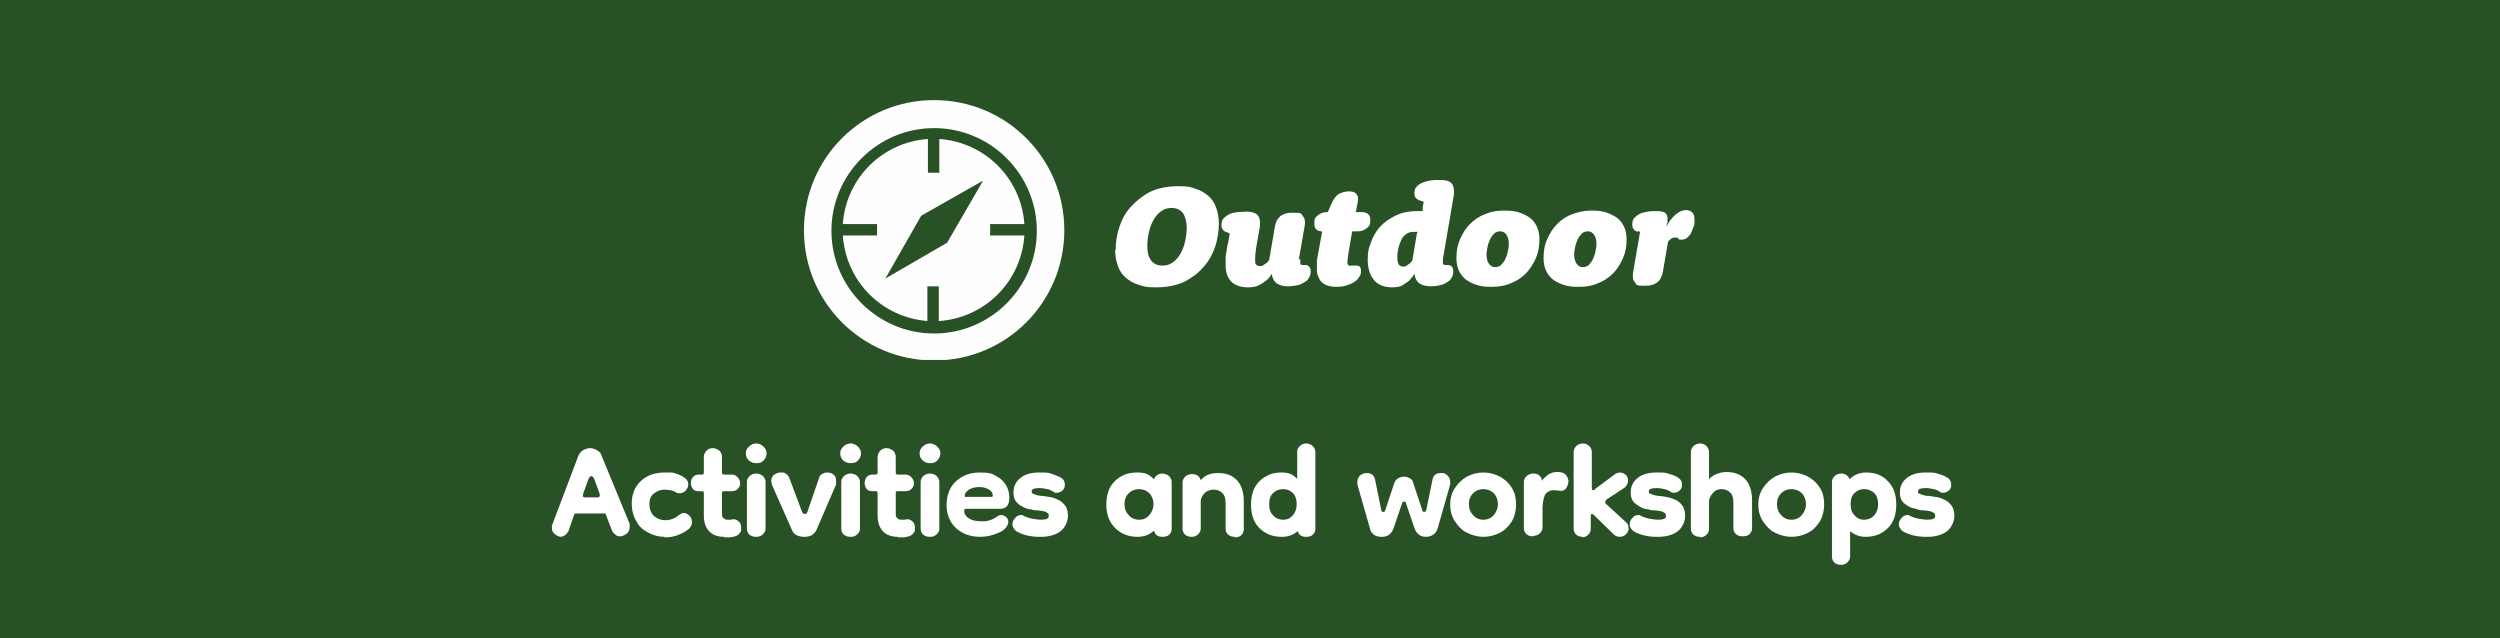 <?xml version="1.0" encoding="UTF-8"?>
<svg id="Laag_1" xmlns="http://www.w3.org/2000/svg" width="482" height="123" xmlns:xlink="http://www.w3.org/1999/xlink" version="1.1" viewBox="0 0 482 123">
  <!-- Generator: Adobe Illustrator 30.0.0, SVG Export Plug-In . SVG Version: 2.1.1 Build 123)  -->
  <defs>
    <clipPath id="clippath">
      <rect x="179.3" y="31.8" width="40" height="14" fill="none"/>
    </clipPath>
    <clipPath id="clippath-1">
      <rect x="203.3" y="31.7" width="12" height="35" fill="none"/>
    </clipPath>
    <clipPath id="clippath-2">
      <rect x="155" y="19.2" width="50.2" height="50.2" fill="none"/>
    </clipPath>
  </defs>
  <g id="Laag_11" data-name="Laag_1">
    <g id="Verblijf" display="none">
      <rect width="482" height="123" fill="#202a4d"/>
      <g>
        <g id="Verblijf_icon">
          <path id="Fill_1" d="M202.3,48.1c0,3-2.4,5.4-5.4,5.4s-5.4-2.4-5.4-5.4,2.4-5.4,5.4-5.4h0c3,0,5.4,2.4,5.4,5.4" fill="#fefefe"/>
          <path id="Fill_3" d="M207,58.4c-3.4,0-6.3,2.6-6.4,6v.4h12.9v-.4c-.1-3.4-3-6.1-6.4-6" fill="#fefefe"/>
          <path id="Fill_5" d="M203.5,57.5c-1.8-1.6-4.1-2.4-6.6-2.4-5.2,0-9.5,3.9-9.5,8.8h11.1c.4-2.9,2.3-5.3,5-6.4" fill="#fefefe"/>
          <path id="Fill_7" d="M210.9,52.4c0,2.2-1.8,4-3.9,4s-4-1.8-4-3.9,1.8-4,3.9-4h0c2.2,0,4,1.8,4,3.9" fill="#fefefe"/>
          <g id="Group_11">
            <path id="Clip_10-2" d="M179.3,31.8h40v14h-40v-14Z" fill="none"/>
            <g clip-path="url(#clippath)">
              <g id="Group_11-2">
                <path id="Fill_9" d="M180.8,45.8c-.8,0-1.5-.7-1.5-1.5s.4-1.2.9-1.4c1-.4,11.9-6.9,18.5-10.8.5-.3,1.1-.3,1.6,0l18.2,10.9c.7.4,1,1.4.5,2.1-.4.7-1.4,1-2.1.5h0l-17.4-10.4c-4.2,2.5-17,10.1-18.1,10.5h-.6" fill="#fefefe"/>
              </g>
            </g>
          </g>
        </g>
        <g id="Verblijf-2" isolation="isolate">
          <g isolation="isolate">
            <path d="M232.5,47.5l-.3-.2c-.2,0-.4-.3-.5-.5s-.2-.4-.2-.7.1-.6.3-.8.5-.3.9-.3h4c.3,0,.6,0,.8.3s.3.4.3.7,0,.6-.3.8c-.2.2-.5.5-1,.7h-.1l.6,5v2.2h0c0-.2.2-.4.2-.7s.2-.5.3-.7c.1-.3.2-.6.4-.8l2.3-4.9h-.2c-.5-.4-.8-.8-.8-1.4s.1-.6.3-.8.5-.3.9-.3h3.6c.3,0,.6,0,.8.3s.3.4.3.7,0,.6-.3.8c-.2.2-.5.5-.9.7h-.2l-4.1,8.3c-.2.4-.4.7-.6,1s-.5.5-.7.7-.6.3-.9.4h-2.3c-.3,0-.6-.2-.8-.4s-.4-.4-.5-.7-.2-.6-.3-1l-1.2-8.2s.2-.2.2-.2Z" fill="#fff"/>
            <path d="M248.9,55.3h1c.3,0,.5,0,.7-.2.2,0,.4,0,.5-.2h.4c.3,0,.5,0,.6.2s.2.4.2.6,0,.4-.1.6c0,.2-.2.3-.4.5-.1,0-.3.2-.5.4-.2,0-.5.3-.8.4-.3,0-.7.2-1.1.3h-1.4c-1.4,0-2.5-.3-3.3-1-.8-.6-1.2-1.6-1.2-2.8s.1-1.7.4-2.5.7-1.4,1.2-2,1.2-1,2-1.3,1.7-.5,2.7-.5,2.1.2,2.7.7c.6.5,1,1.2,1,2s-.1,1-.4,1.5c-.3.4-.7.8-1.2,1.1s-1.2.5-1.9.7-1.6.2-2.5.2c0,.4.2.7.4.9s.6.3,1.1.3h0ZM247.5,52.2h1.2c.3,0,.6-.2.7-.3.2,0,.3-.2.4-.4,0,0,.1-.3.1-.5s0-.3-.2-.4-.3-.2-.5-.2h-.6c-.2,0-.3.2-.5.3-.2.2-.3.3-.4.6-.1.2-.2.5-.3.8h.1Z" fill="#fff"/>
            <path d="M255,50.7c-.3,0-.4-.2-.6-.3-.1,0-.2-.3-.2-.6s0-.7.3-.9c.2-.2.4-.4.8-.5.3,0,.6-.2,1-.3h1.2c.4,0,.9,0,1.1.3.2.2.3.4.3.7v1.2h0c.1-.3.3-.5.5-.8s.4-.5.6-.7.5-.4.7-.5.5-.2.8-.2.6,0,.8.3c.2.2.3.6.3,1s0,.6-.1.9-.2.6-.4.8-.3.4-.5.6-.4.2-.6.2h-1.3c-.1,0-.2,0-.3.2-.1,0-.2.2-.3.3l-.7,4c-.2,1.2-1,1.9-2.3,1.9s-1.1-.2-1.3-.5-.3-.8-.2-1.4l.9-5.2h-.3l-.2-.3v-.2Z" fill="#fff"/>
            <path d="M264,46.8h-.3c-.3-.2-.4-.3-.6-.5-.1,0-.2-.3-.2-.6s0-.7.3-.9c.2-.2.4-.4.8-.5.3,0,.6-.2,1-.3h1.2c.6,0,1.1,0,1.4.4s.4.6.4,1,0,.2,0,.3v1c0,.2,0,.4-.1.5,0,.4-.2.8-.3,1.1-.1.3-.2.6-.4,1h0c.2-.2.4-.5.6-.7s.5-.3.8-.5c.3,0,.8-.2,1.2-.2,1,0,1.7.3,2.3.9s.9,1.5.9,2.7-.1,1.4-.4,2.2c-.2.7-.6,1.4-1.2,2.1-.5.6-1.2,1.1-2.1,1.5s-1.9.6-3.2.6-1.2,0-1.7-.2c-.5,0-1-.3-1.3-.5s-.5-.4-.7-.7c-.1-.2-.2-.6,0-1.1l1.5-8.8v.2h.1ZM266.4,55.2h.7c.4,0,.7,0,.9-.3.3-.2.5-.5.6-.8.2-.3.3-.7.4-1s.1-.7.1-1c0-.5,0-.9-.2-1.1-.2-.2-.3-.3-.6-.3h-.5c-.2,0-.3.2-.4.3s-.3.3-.4.4l-.6,3.6h0v.2Z" fill="#fff"/>
            <path d="M275.2,46.7c-.3,0-.4-.2-.6-.3-.1,0-.2-.3-.2-.6s0-.7.3-.9c.2-.2.4-.4.8-.5.3,0,.6-.2,1-.3h1.2c.4,0,1.1,0,1.3.4.3.2.4.6.4,1.1s0,.2,0,.3v.4l-1.4,8.1v.7c0,0,.2,0,.3,0h.4c.2,0,.3,0,.5.2.1,0,.2.3.2.6s0,.6-.2.8-.4.5-.7.6c-.3.2-.6.3-1,.4h-1.2c-.7,0-1.3,0-1.7-.4s-.7-.8-.7-1.5,0-.3,0-.4v-.5l1.4-8.2h-.3l.2-.2v.2Z" fill="#fff"/>
            <path d="M281.1,50.7c-.3,0-.4-.2-.6-.3-.1,0-.2-.3-.2-.6s0-.7.3-.9c.2-.2.4-.4.8-.5.3,0,.6-.2,1-.3h1.2c.7,0,1.2.2,1.5.5s.4.8.2,1.5l-.7,4.3v.7h.7c.2,0,.3,0,.5.2s.2.3.2.6,0,.6-.2.8-.4.5-.7.6c-.3.2-.6.3-1,.4h-2.3c-.3,0-.6-.2-.8-.5-.2-.2-.3-.5-.4-.8v-1.3l.7-4.3h-.3v-.2h.1ZM282.1,45.6c0-.6.2-1,.6-1.4s.9-.6,1.6-.6,1.1.2,1.5.5.5.8.5,1.3-.2,1-.6,1.4-.9.6-1.6.6-1.2-.2-1.5-.5c-.4-.4-.5-.8-.5-1.3Z" fill="#fff"/>
            <path d="M287.7,50.7c-.3,0-.4-.2-.6-.3-.1,0-.2-.3-.2-.6s0-.7.3-.9c.2-.2.4-.4.8-.5.3,0,.6-.2,1-.3s.8,0,1.2,0c.7,0,1.2.2,1.5.5s.4.8.2,1.5l-1.4,8.1c-.3,1.4-.8,2.5-1.5,3.2s-1.7,1-2.9,1-1.4-.2-1.9-.5c-.4-.3-.7-.8-.7-1.3s.1-.7.4-1c.2-.3.5-.4.9-.4s.3,0,.3,0c0,0,.2.2.2.3,0,0,.2.2.2.3h.3c0,0,.2,0,.3-.2s.1-.3.2-.5l1.4-8.2h-.3l.3-.4v.2ZM288.6,45.6c0-.6.2-1,.6-1.4s.9-.6,1.6-.6,1.1.2,1.5.5c.4.4.5.8.5,1.3s-.2,1-.6,1.4-.9.6-1.6.6-1.1-.2-1.5-.5c-.4-.4-.5-.8-.5-1.3Z" fill="#fff"/>
            <path d="M295,50.7c-.7,0-1.1-.3-1.1-1s.1-.8.4-1.1.7-.4,1.1-.4h.1v-.7c.3-1.2.8-2,1.5-2.6s1.7-.9,2.9-.9,1.6.2,2.1.5.7.8.7,1.3-.1.7-.4.9-.6.3-.9.3h-.4c-.1,0-.2-.2-.3-.3-.1,0-.2-.2-.3-.3h-.4c-.1,0-.3,0-.4.2s-.2.3-.2.5v1.2h.5c.7,0,1.1.3,1.1,1s-.1.8-.4,1.1-.7.4-1.1.4h-.5l-1.2,7.2c-.1.8-.3,1.4-.6,2-.3.6-.6,1-.9,1.3-.4.3-.8.6-1.3.8s-1,.3-1.6.3c-.9,0-1.6-.2-2.1-.6-.5-.4-.7-.9-.7-1.5s.1-.7.4-.9.6-.3.9-.3h.4c.1,0,.2.2.3.3.1,0,.2.2.3.3h.4q.2,0,.3-.2s.1-.3.2-.5l1.4-8.4h-.2,0Z" fill="#fff"/>
          </g>
        </g>
      </g>
      <g id="Groepsaccommodaties" isolation="isolate">
        <g isolation="isolate">
          <path d="M158.3,91.7c-1,0-2-.2-2.8-.7s-1.5-1.2-2-2c-.5-.9-.7-1.8-.7-2.9s.2-2.1.7-3,1.2-1.5,2-2c.9-.5,1.8-.7,2.9-.7s1.4,0,2.1.3c.6.2,1.2.5,1.8.9.2.2.3.4.3.7s0,.4-.2.6-.4.3-.6.3-.3,0-.5-.2c-.4-.3-.9-.6-1.4-.7s-.9-.2-1.4-.2c-1.1,0-2,.4-2.7,1.1s-1.1,1.7-1.1,2.9.3,2.1,1,2.9c.7.7,1.6,1.1,2.6,1.1s1.2,0,1.7-.4c.5-.2.9-.5,1.2-.9s.5-.7.5-1.1-.1-.4-.4-.4h-1.9c-.6,0-.9-.3-.9-.8s0-.4.2-.6c.2,0,.4-.2.6-.2h3.1c.4,0,.7,0,.9.3.2.2.3.5.3,1,0,.9-.2,1.7-.7,2.4-.4.7-1.1,1.3-1.8,1.8-.8.4-1.7.7-2.8.7v-.2h0Z" fill="#fefefe"/>
          <path d="M167.2,87.4v3.4c0,.3,0,.5-.3.6-.2,0-.4.2-.6.2s-.4,0-.6-.2c-.2,0-.3-.4-.3-.6v-6.3c0-.3,0-.5.3-.7.2-.2.4-.2.6-.2s.4,0,.6.2c.2.2.3.4.3.7h0c.3-.2.6-.5,1-.7s.8-.3,1.3-.3h.6c.2,0,.4.2.5.3.1.2.2.3.2.5s0,.4-.2.6-.4.3-.7.3h-.9c-.5,0-.9.2-1.3.6-.3.4-.5.9-.5,1.6h0Z" fill="#fefefe"/>
          <path d="M175.3,91.7c-.8,0-1.5-.2-2.1-.5-.6-.4-1.1-.9-1.5-1.5s-.5-1.4-.5-2.1.2-1.5.5-2.1c.4-.6.9-1.1,1.5-1.4.6-.4,1.4-.5,2.1-.5s1.5.2,2.1.5c.6.4,1.1.8,1.5,1.4s.6,1.3.6,2.1-.2,1.5-.6,2.1c-.4.6-.9,1.1-1.5,1.5s-1.3.5-2.1.5ZM175.3,90c.7,0,1.3-.2,1.7-.7s.6-1.1.6-1.8-.2-1.3-.6-1.7c-.4-.4-1-.6-1.7-.6s-1.3.2-1.7.6-.6,1-.6,1.7.2,1.4.6,1.8c.4.5,1,.7,1.7.7Z" fill="#fefefe"/>
          <path d="M185.2,91.7c-1.4,0-2.4-.4-3.2-1.2-.8-.8-1.1-1.8-1.1-3.1s.4-2.1,1.1-2.8c.8-.7,1.8-1.1,3-1.1s2.1.3,2.8,1,1.1,1.5,1.1,2.5-.1.7-.3.9c-.2.2-.5.3-.8.3h-4.7c-.1,0-.2.1-.2.3.1.5.4.9.9,1.2.4.3.9.4,1.5.4s.8,0,1.2-.2.7-.3,1-.5h.4c.2,0,.4,0,.5.3.2.2.2.4.2.6v.3s-.1.2-.2.3c-.5.3-1,.6-1.5.7s-1.1.2-1.6.2h0ZM186.7,86.7c.1,0,.2,0,.2-.2,0-.4-.2-.8-.6-1.1-.4-.3-.8-.5-1.4-.5s-.9,0-1.3.4c-.4.3-.7.6-.8,1h0v.2h3.8v.2h.1Z" fill="#fefefe"/>
          <path d="M194.7,91.7c-.5,0-1,0-1.4-.3s-.7-.4-1-.7v3.8c0,.3,0,.5-.3.6-.2,0-.4.2-.6.2s-.4,0-.6-.2c-.2,0-.3-.4-.3-.6v-10c0-.3,0-.5.3-.7.2-.2.4-.2.6-.2s.4,0,.6.2c.2,0,.3.3.3.6.3-.3.6-.5,1-.7s.8-.3,1.4-.3,1.5.2,2.1.5,1.1.8,1.4,1.4c.3.6.5,1.3.5,2.1s-.2,1.5-.5,2.1-.8,1.1-1.4,1.5c-.6.4-1.3.5-2.1.5v.2ZM194.5,90c.7,0,1.3-.2,1.7-.7s.6-1.1.6-1.8-.2-1.3-.6-1.7c-.4-.4-1-.6-1.7-.6s-1.2.2-1.6.6c-.4.4-.6,1-.6,1.7s.2,1.4.6,1.8.9.7,1.6.7Z" fill="#fefefe"/>
          <path d="M203.1,91.7c-.5,0-1.1,0-1.6-.2s-1-.3-1.4-.6c-.2-.2-.3-.4-.3-.6s0-.4.3-.6c.2-.2.4-.3.6-.3h.4c.3.2.7.4,1.1.5.4,0,.8.2,1.2.2s.7,0,.9-.2c.3,0,.4-.3.4-.6s-.1-.5-.4-.6c-.3,0-.7-.3-1.3-.3h-.9c-.4,0-.7-.2-1-.3-.3,0-.6-.4-.9-.6-.2-.3-.4-.7-.4-1.2,0-.8.3-1.4.9-1.9s1.4-.7,2.4-.7,1.1,0,1.6.2c.5,0,.9.3,1.1.5.2.2.3.4.3.6s0,.4-.2.6-.4.3-.6.3h-.4c-.3-.2-.6-.3-1-.4s-.7,0-1,0-.7,0-1,.2c-.3,0-.4.3-.4.6s0,.3.2.5c.2,0,.6.2,1.2.3.3,0,.7,0,1,.2.4,0,.8.2,1.1.3.4.2.7.4.9.7.2.3.4.8.4,1.3s-.2,1-.5,1.4-.7.6-1.3.8c-.5.2-1.1.3-1.7.3l.3-.3h0Z" fill="#fefefe"/>
          <path d="M211.6,91.7c-.8,0-1.5-.2-2.1-.5-.6-.4-1.1-.9-1.4-1.5-.3-.6-.5-1.4-.5-2.1s.2-1.5.5-2.1.8-1.1,1.4-1.4,1.3-.5,2.1-.5,1,0,1.4.3c.4.2.7.4,1,.7,0-.3.1-.4.3-.6.2,0,.4-.2.6-.2s.4,0,.6.2c.2.2.3.4.3.7v6.3c0,.3,0,.5-.3.6-.2,0-.4.2-.6.2s-.4,0-.6-.2c-.2,0-.3-.4-.3-.6h0c-.3.2-.6.4-1,.6s-.8.3-1.4.3v-.2ZM211.8,90c.7,0,1.2-.2,1.6-.7.4-.5.6-1.1.6-1.8s-.2-1.3-.6-1.7c-.4-.4-.9-.6-1.6-.6s-1.3.2-1.7.6-.6,1-.6,1.7.2,1.4.6,1.8,1,.7,1.7.7Z" fill="#fefefe"/>
          <path d="M221.4,91.7c-1.2,0-2.2-.4-3-1.2s-1.2-1.8-1.2-3,.2-1.5.5-2.1c.4-.6.9-1.1,1.5-1.4s1.3-.5,2.1-.5,2,.3,2.8.8c.3.2.4.4.4.7s0,.5-.3.7c-.2.2-.4.2-.6.2h-.4c-.7-.5-1.3-.6-1.9-.6s-1.3.3-1.6.7c-.4.4-.6,1-.6,1.7s.2,1.4.6,1.8c.4.4,1,.7,1.8.7s1.4-.3,2.1-.8c.1,0,.3-.2.6-.2s.5,0,.6.3c.1.2.2.4.2.6s-.1.5-.4.7c-.4.4-.9.7-1.5.8-.5.2-1.1.2-1.7.2h0Z" fill="#fefefe"/>
          <path d="M230.1,91.7c-1.2,0-2.2-.4-3-1.2s-1.2-1.8-1.2-3,.2-1.5.5-2.1c.4-.6.9-1.1,1.5-1.4s1.3-.5,2.1-.5,2,.3,2.8.8c.3.2.4.4.4.7s0,.5-.3.7c-.2.2-.4.2-.6.2h-.4c-.7-.5-1.3-.6-1.9-.6s-1.3.3-1.6.7c-.4.4-.6,1-.6,1.7s.2,1.4.6,1.8c.4.4,1,.7,1.8.7s1.4-.3,2.1-.8c.1,0,.3-.2.6-.2s.5,0,.6.3c.1.2.2.4.2.6s-.1.5-.4.7c-.4.4-.9.7-1.5.8-.5.2-1.1.2-1.7.2h0Z" fill="#fefefe"/>
          <path d="M238.8,91.7c-.8,0-1.5-.2-2.1-.5-.6-.4-1.1-.9-1.5-1.5s-.5-1.4-.5-2.1.2-1.5.5-2.1c.4-.6.9-1.1,1.5-1.4.6-.4,1.4-.5,2.1-.5s1.5.2,2.1.5c.6.4,1.1.8,1.5,1.4s.6,1.3.6,2.1-.2,1.5-.6,2.1c-.4.6-.9,1.1-1.5,1.5s-1.3.5-2.1.5ZM238.8,90c.7,0,1.3-.2,1.7-.7s.6-1.1.6-1.8-.2-1.3-.6-1.7c-.4-.4-1-.6-1.7-.6s-1.3.2-1.7.6-.6,1-.6,1.7.2,1.4.6,1.8c.4.5,1,.7,1.7.7Z" fill="#fefefe"/>
          <path d="M245.5,91.7c-.2,0-.4,0-.6-.2-.2,0-.3-.4-.3-.6v-6.3c0-.3,0-.5.3-.7.2-.2.4-.2.6-.2h.5c.2,0,.3.2.4.4v.3c.3-.3.6-.5,1.1-.7.4-.2.9-.3,1.3-.3,1.2,0,2,.5,2.6,1.4.2-.4.6-.7,1.1-1s1.1-.4,1.8-.4,1.7.3,2.3,1c.6.6.9,1.6.9,2.9v3.6c0,.3,0,.5-.3.6-.2,0-.4.2-.6.2s-.4,0-.6-.2c-.2,0-.3-.4-.3-.6v-3.4c0-1.5-.6-2.3-1.7-2.3s-1.1.2-1.4.5c-.3.3-.5.7-.5,1.2v4c0,.3,0,.5-.3.6-.2,0-.4.2-.6.2s-.4,0-.6-.2c-.2,0-.3-.4-.3-.6v-3.4c0-.8-.2-1.4-.5-1.8s-.7-.6-1.2-.6c-.8,0-1.3.2-1.6.7s-.4,1-.4,1.6v3.4c0,.3,0,.5-.3.6-.2,0-.4.2-.6.2h-.2,0Z" fill="#fefefe"/>
          <path d="M260.3,91.7c-.2,0-.4,0-.6-.2-.2,0-.3-.4-.3-.6v-6.3c0-.3,0-.5.3-.7.2-.2.4-.2.6-.2h.5c.2,0,.3.2.4.4v.3c.3-.3.6-.5,1.1-.7.4-.2.9-.3,1.3-.3,1.2,0,2,.5,2.6,1.4.2-.4.6-.7,1.1-1s1.1-.4,1.8-.4,1.7.3,2.3,1c.6.6.9,1.6.9,2.9v3.6c0,.3,0,.5-.3.6-.2,0-.4.2-.6.2s-.4,0-.6-.2c-.2,0-.3-.4-.3-.6v-3.4c0-1.5-.6-2.3-1.7-2.3s-1.1.2-1.4.5-.5.7-.5,1.2v4c0,.3,0,.5-.3.6-.2,0-.4.2-.6.2s-.4,0-.6-.2c-.2,0-.3-.4-.3-.6v-3.4c0-.8-.2-1.4-.5-1.8s-.7-.6-1.2-.6c-.8,0-1.3.2-1.6.7s-.4,1-.4,1.6v3.4c0,.3,0,.5-.3.6-.2,0-.4.2-.6.2h-.2,0Z" fill="#fefefe"/>
          <path d="M277.9,91.7c-.8,0-1.5-.2-2.1-.5-.6-.4-1.1-.9-1.5-1.5s-.5-1.4-.5-2.1.2-1.5.5-2.1c.4-.6.9-1.1,1.5-1.4.6-.4,1.4-.5,2.1-.5s1.5.2,2.1.5c.6.4,1.1.8,1.5,1.4s.6,1.3.6,2.1-.2,1.5-.6,2.1-.9,1.1-1.5,1.5-1.3.5-2.1.5ZM277.9,90c.7,0,1.3-.2,1.7-.7.4-.5.6-1.1.6-1.8s-.2-1.3-.6-1.7c-.4-.4-1-.6-1.7-.6s-1.3.2-1.7.6c-.4.4-.6,1-.6,1.7s.2,1.4.6,1.8,1,.7,1.7.7Z" fill="#fefefe"/>
          <path d="M287.5,91.7c-.8,0-1.5-.2-2.1-.5-.6-.4-1.1-.9-1.4-1.5s-.5-1.4-.5-2.1.2-1.5.5-2.1.8-1.1,1.4-1.4c.6-.4,1.3-.5,2.1-.5s1,0,1.4.2.7.4,1,.7v-3.8c0-.3,0-.5.3-.7.2-.2.4-.2.6-.2s.4,0,.6.2.3.4.3.7v10.3c0,.3,0,.5-.3.6-.2,0-.4.2-.6.2s-.4,0-.6-.2c-.2,0-.3-.4-.3-.6h0c-.3.2-.6.4-1,.6s-.8.3-1.4.3v-.2ZM287.6,90c.7,0,1.2-.2,1.6-.7s.6-1.1.6-1.8-.2-1.3-.6-1.7c-.4-.4-.9-.6-1.6-.6s-1.3.2-1.7.6-.6,1-.6,1.7.2,1.4.6,1.8c.4.5,1,.7,1.7.7Z" fill="#fefefe"/>
          <path d="M297.2,91.7c-.8,0-1.5-.2-2.1-.5-.6-.4-1.1-.9-1.4-1.5s-.5-1.4-.5-2.1.2-1.5.5-2.1.8-1.1,1.4-1.4c.6-.4,1.3-.5,2.1-.5s1,0,1.4.3c.4.2.7.4,1,.7,0-.3.1-.4.3-.6.2,0,.4-.2.6-.2s.4,0,.6.2.3.4.3.7v6.3c0,.3,0,.5-.3.6-.2,0-.4.2-.6.2s-.4,0-.6-.2c-.2,0-.3-.4-.3-.6h0c-.3.2-.6.4-1,.6s-.8.3-1.4.3v-.2ZM297.4,90c.7,0,1.2-.2,1.6-.7s.6-1.1.6-1.8-.2-1.3-.6-1.7c-.4-.4-.9-.6-1.6-.6s-1.3.2-1.7.6-.6,1-.6,1.7.2,1.4.6,1.8c.4.5,1,.7,1.7.7Z" fill="#fefefe"/>
          <path d="M306.5,91.7c-.7,0-1.3-.2-1.7-.6s-.7-1.1-.7-1.9v-3.4c0-.2,0-.3-.3-.3h-.5c-.2,0-.4,0-.6-.2s-.2-.3-.2-.6,0-.5.2-.6.4-.2.6-.2h.5c.2,0,.3,0,.3-.3v-2.3c0-.3,0-.5.3-.6.2-.2.4-.2.6-.2s.5,0,.7.2.3.4.3.6v2.3c0,.2,0,.3.3.3h1.5c.2,0,.4,0,.6.2s.2.4.2.6,0,.4-.2.6-.4.2-.6.2h-1.4c-.2,0-.3,0-.3.3v3.2c0,.8.3,1.1.9,1.1h1c.3,0,.4,0,.6.2.1.2.2.4.2.6s0,.3-.1.5c0,.2-.2.3-.4.3s-.4,0-.7.2-.6,0-.8,0c0,0-.3-.2-.3-.2Z" fill="#fefefe"/>
          <path d="M310.9,82c-.3,0-.6,0-.9-.3-.2-.2-.4-.5-.4-.8s.1-.6.4-.8c.2-.2.5-.3.9-.3s.6,0,.8.3c.2.2.4.5.4.8s-.1.6-.4.8c-.2.2-.5.3-.8.3ZM310.9,91.7c-.2,0-.4,0-.6-.2-.2,0-.3-.4-.3-.6v-6.5c0-.3,0-.5.3-.7.2-.2.4-.2.6-.2s.4,0,.6.2.3.4.3.7v6.5c0,.3,0,.5-.3.6-.2,0-.4.2-.6.2Z" fill="#fefefe"/>
          <path d="M317.7,91.7c-1.4,0-2.4-.4-3.2-1.2-.8-.8-1.1-1.8-1.1-3.1s.4-2.1,1.1-2.8c.8-.7,1.8-1.1,3-1.1s2.1.3,2.8,1c.7.7,1.1,1.5,1.1,2.5s-.1.7-.3.9c-.2.2-.5.3-.8.3h-4.7c-.1,0-.2.1-.2.3.1.5.4.9.9,1.2.4.3.9.4,1.5.4s.8,0,1.2-.2c.4,0,.7-.3,1-.5h.4c.2,0,.4,0,.5.3.2.2.2.4.2.6v.3s-.1.2-.2.3c-.5.3-1,.6-1.5.7s-1.1.2-1.6.2h0ZM319.3,86.7c.1,0,.2,0,.2-.2,0-.4-.2-.8-.6-1.1-.4-.3-.8-.5-1.4-.5s-.9,0-1.3.4-.7.6-.8,1h0v.2h3.8v.2h0Z" fill="#fefefe"/>
          <path d="M325.8,91.7c-.5,0-1.1,0-1.6-.2s-1-.3-1.4-.6c-.2-.2-.3-.4-.3-.6s0-.4.3-.6.4-.3.6-.3h.4c.3.2.7.4,1.1.5s.8.2,1.2.2.7,0,.9-.2.4-.3.4-.6-.1-.5-.4-.6-.7-.3-1.3-.3h-.9c-.4,0-.7-.2-1-.3-.3,0-.6-.4-.9-.6-.2-.3-.4-.7-.4-1.2,0-.8.3-1.4.9-1.9s1.4-.7,2.4-.7,1.1,0,1.6.2c.5,0,.9.3,1.1.5s.3.4.3.6,0,.4-.2.6-.4.3-.6.3h-.4c-.3-.2-.6-.3-1-.4h-1c-.3,0-.7,0-1,.2-.3,0-.4.3-.4.6s0,.3.2.5c.2,0,.6.2,1.2.3.3,0,.7,0,1,.2.4,0,.8.2,1.1.3.4.2.7.4.9.7.2.3.4.8.4,1.3s-.2,1-.5,1.4-.7.6-1.3.8c-.5.2-1.1.3-1.7.3l.3-.3h0Z" fill="#fefefe"/>
        </g>
      </g>
    </g>
    <g id="Horeca" display="none">
      <rect width="482" height="123" fill="#af310a"/>
      <g id="Feesten_en_vergadere" isolation="isolate">
        <g isolation="isolate">
          <path d="M155.4,91.7c-.2,0-.5,0-.6-.3-.2-.2-.3-.4-.3-.6v-8.8c0-.4.1-.8.4-1s.6-.4,1-.4h4.2c.3,0,.5,0,.7.2.1.2.2.4.2.6s0,.4-.2.6-.4.2-.6.2h-3c-.5,0-.7.2-.7.7v1.5c0,.5.2.7.6.7h2.8c.3,0,.5,0,.7.3.1.2.2.4.2.6s0,.4-.2.6-.4.3-.6.3h-2.8c-.4,0-.6.2-.6.7v3.2c0,.2,0,.4-.3.6-.2.2-.4.3-.7.3h-.2,0Z" fill="#fefefe"/>
          <path d="M165.9,91.7c-1.4,0-2.4-.4-3.2-1.2-.8-.8-1.1-1.8-1.1-3.1s.4-2.1,1.1-2.8c.8-.7,1.8-1.1,3-1.1s2.1.3,2.8,1,1.1,1.5,1.1,2.5-.1.7-.3.9c-.2.2-.5.3-.8.3h-4.7c-.1,0-.2.1-.2.3.1.5.4.9.9,1.2.4.3.9.4,1.5.4s.8,0,1.2-.2.7-.3,1-.5h.4c.2,0,.4,0,.5.3.2.2.2.4.2.6v.3s-.1.2-.2.3c-.5.3-1,.6-1.5.7s-1.1.2-1.6.2h0ZM167.5,86.8c.1,0,.2,0,.2-.2,0-.4-.2-.8-.6-1.1-.4-.3-.8-.5-1.4-.5s-.9,0-1.3.4c-.4.3-.7.6-.8,1h0v.2h3.8v.2h.1Z" fill="#fefefe"/>
          <path d="M175.2,91.7c-1.4,0-2.4-.4-3.2-1.2-.8-.8-1.1-1.8-1.1-3.1s.4-2.1,1.1-2.8c.8-.7,1.8-1.1,3-1.1s2.1.3,2.8,1,1.1,1.5,1.1,2.5-.1.7-.3.9c-.2.2-.5.3-.8.3h-4.7c-.1,0-.2.1-.2.3.1.5.4.9.9,1.2.4.3.9.4,1.5.4s.8,0,1.2-.2.7-.3,1-.5h.4c.2,0,.4,0,.5.3.2.2.2.4.2.6v.3s-.1.2-.2.3c-.5.3-1,.6-1.5.7s-1.1.2-1.6.2h0ZM176.8,86.8c.1,0,.2,0,.2-.2,0-.4-.2-.8-.6-1.1-.4-.3-.8-.5-1.4-.5s-.9,0-1.3.4c-.4.3-.7.6-.8,1h0v.2h3.8v.2h.1Z" fill="#fefefe"/>
          <path d="M183.3,91.7c-.5,0-1.1,0-1.6-.2s-1-.3-1.4-.6c-.2-.2-.3-.4-.3-.6s0-.4.3-.6c.2-.2.4-.3.6-.3h.4c.3.2.7.4,1.1.5.4,0,.8.2,1.2.2s.7,0,.9-.2c.3,0,.4-.3.4-.6s-.1-.5-.4-.6c-.3,0-.7-.3-1.3-.3h-.9c-.4,0-.7-.2-1-.3-.3,0-.6-.4-.9-.6-.2-.3-.4-.7-.4-1.2,0-.8.3-1.4.9-1.9s1.4-.7,2.4-.7,1.1,0,1.6.2c.5,0,.9.3,1.1.5.2.2.3.4.3.6s0,.4-.2.6-.4.3-.6.3h-.4c-.3-.2-.6-.3-1-.4s-.7,0-1,0-.7,0-1,.2c-.3,0-.4.3-.4.6s0,.3.2.5c.2,0,.6.2,1.2.3.3,0,.7,0,1,.2.4,0,.8.2,1.1.3.4.2.7.4.9.7.2.3.4.8.4,1.3s-.2,1-.5,1.4-.7.6-1.3.8c-.5.2-1.1.3-1.7.3l.3-.3h0Z" fill="#fefefe"/>
          <path d="M191.4,91.7c-.7,0-1.3-.2-1.7-.6-.5-.4-.7-1.1-.7-1.9v-3.4c0-.2,0-.3-.3-.3h-.5c-.2,0-.4,0-.6-.2-.2-.2-.2-.3-.2-.6s0-.5.2-.6.4-.2.6-.2h.5c.2,0,.3,0,.3-.3v-2.3c0-.3,0-.5.3-.6.2-.2.4-.2.6-.2s.5,0,.7.2.3.4.3.6v2.3c0,.2,0,.3.3.3h1.5c.2,0,.4,0,.6.2s.2.4.2.6,0,.4-.2.6-.4.2-.6.2h-1.4c-.2,0-.3,0-.3.3v3.2c0,.8.3,1.1.9,1.1h1c.3,0,.4,0,.6.2.1.2.2.4.2.6s0,.3-.1.5c0,.2-.2.3-.4.3s-.4,0-.7.2-.6,0-.8,0l-.3-.2h0Z" fill="#fefefe"/>
          <path d="M198.6,91.7c-1.4,0-2.4-.4-3.2-1.2-.8-.8-1.1-1.8-1.1-3.1s.4-2.1,1.1-2.8c.8-.7,1.8-1.1,3-1.1s2.1.3,2.8,1,1.1,1.5,1.1,2.5-.1.7-.3.9c-.2.2-.5.3-.8.3h-4.7c-.1,0-.2.1-.2.3.1.5.4.9.9,1.2.4.3.9.4,1.5.4s.8,0,1.2-.2.7-.3,1-.5h.4c.2,0,.4,0,.5.3.2.2.2.4.2.6v.3s-.1.2-.2.3c-.5.3-1,.6-1.5.7s-1.1.2-1.6.2h0ZM200.1,86.8c.1,0,.2,0,.2-.2,0-.4-.2-.8-.6-1.1-.4-.3-.8-.5-1.4-.5s-.9,0-1.3.4c-.4.3-.7.6-.8,1h0v.2h3.8v.2h.1Z" fill="#fefefe"/>
          <path d="M210.6,91.7c-.2,0-.4,0-.6-.2-.2,0-.3-.4-.3-.6v-3.4c0-.8-.2-1.4-.5-1.8s-.8-.6-1.4-.6-1.3.2-1.6.7-.5,1-.5,1.6v3.4c0,.3,0,.5-.3.6-.2,0-.4.2-.6.2s-.4,0-.6-.2c-.2,0-.3-.4-.3-.6v-6.3c0-.3,0-.5.3-.7.2-.2.4-.2.6-.2s.4,0,.6.2c.2.2.3.4.3.7.3-.3.7-.6,1.2-.8s.9-.3,1.4-.3c1,0,1.8.3,2.4,1,.6.6.9,1.6.9,2.9v3.6c0,.3,0,.5-.3.6-.2,0-.4.2-.6.2h0Z" fill="#fefefe"/>
          <path d="M222.7,91.7c-1.4,0-2.4-.4-3.2-1.2-.8-.8-1.1-1.8-1.1-3.1s.4-2.1,1.1-2.8c.8-.7,1.8-1.1,3-1.1s2.1.3,2.8,1,1.1,1.5,1.1,2.5-.1.7-.3.9c-.2.2-.5.3-.8.3h-4.7c-.1,0-.2.1-.2.3.1.5.4.9.9,1.2.4.3.9.4,1.5.4s.8,0,1.2-.2.7-.3,1-.5h.4c.2,0,.4,0,.5.3.2.2.2.4.2.6v.3s-.1.2-.2.3c-.5.3-1,.6-1.5.7s-1.1.2-1.6.2h0ZM224.3,86.8c.1,0,.2,0,.2-.2,0-.4-.2-.8-.6-1.1-.4-.3-.8-.5-1.4-.5s-.9,0-1.3.4c-.4.3-.7.6-.8,1h0v.2h3.8v.2h.1Z" fill="#fefefe"/>
          <path d="M234.8,91.7c-.2,0-.4,0-.6-.2-.2,0-.3-.4-.3-.6v-3.4c0-.8-.2-1.4-.5-1.8s-.8-.6-1.4-.6-1.3.2-1.6.7-.5,1-.5,1.6v3.4c0,.3,0,.5-.3.6-.2,0-.4.2-.6.2s-.4,0-.6-.2c-.2,0-.3-.4-.3-.6v-6.3c0-.3,0-.5.3-.7.2-.2.4-.2.6-.2s.4,0,.6.2c.2.2.3.4.3.7.3-.3.7-.6,1.2-.8s.9-.3,1.4-.3c1,0,1.8.3,2.4,1,.6.6.9,1.6.9,2.9v3.6c0,.3,0,.5-.3.6-.2,0-.4.2-.6.2h0Z" fill="#fefefe"/>
          <path d="M246.3,91.7c-.3,0-.5,0-.8-.2-.2,0-.4-.3-.5-.5l-2.7-6.3v-.3c0-.3,0-.5.3-.7.2-.2.4-.2.6-.2h.5c.2,0,.3.2.3.4l1.9,4.9c0,.2.2.3.4.3s.3,0,.4-.3l1.9-4.9c0-.2.2-.3.3-.4h.5c.3,0,.5,0,.7.2s.3.4.3.6v.4l-2.6,6.3c-.1.2-.3.4-.5.5s-.5.2-.8.2h-.2,0Z" fill="#fefefe"/>
          <path d="M255.1,91.7c-1.4,0-2.4-.4-3.2-1.2-.8-.8-1.1-1.8-1.1-3.1s.4-2.1,1.1-2.8c.8-.7,1.8-1.1,3-1.1s2.1.3,2.8,1,1.1,1.5,1.1,2.5-.1.7-.3.9c-.2.2-.5.3-.8.3h-4.7c-.1,0-.2.1-.2.3.1.5.4.9.9,1.2.4.3.9.4,1.5.4s.8,0,1.2-.2c.4,0,.7-.3,1-.5h.4c.2,0,.4,0,.5.3.2.2.2.4.2.6v.3s-.1.2-.2.3c-.5.3-1,.6-1.5.7s-1.1.2-1.6.2h-.1ZM256.7,86.8c.1,0,.2,0,.2-.2,0-.4-.2-.8-.6-1.1-.4-.3-.8-.5-1.4-.5s-.9,0-1.3.4c-.4.3-.7.6-.8,1h0v.2h3.8v.2h.1Z" fill="#fefefe"/>
          <path d="M262.2,87.4v3.4c0,.3,0,.5-.3.6-.2,0-.4.2-.6.2s-.4,0-.6-.2c-.2,0-.3-.4-.3-.6v-6.3c0-.3,0-.5.3-.7.2-.2.4-.2.6-.2s.4,0,.6.2.3.4.3.7h0c.3-.2.6-.5,1-.7s.8-.3,1.3-.3h.6c.2,0,.4.2.5.3.1.2.2.3.2.5s0,.4-.2.6-.4.3-.7.3h-.9c-.5,0-1,.2-1.3.6s-.5.9-.5,1.6Z" fill="#fefefe"/>
          <path d="M270.3,95.2h-1.3c-.5,0-.9-.2-1.4-.5-.3-.2-.5-.5-.5-.8s0-.4.2-.6.3-.3.6-.3h.5c.3.2.7.3,1,.4h1c.6,0,1.2-.2,1.7-.5s.7-.9.7-1.6v-.8c-.3.3-.7.5-1.1.7s-.9.3-1.4.3-1.4-.2-2-.5c-.6-.4-1.1-.9-1.4-1.5-.4-.6-.5-1.3-.5-2.1s.2-1.5.5-2.1.8-1.1,1.4-1.5,1.3-.5,2-.5,1,0,1.4.3c.4.2.8.4,1.1.7,0-.3,0-.5.3-.6s.4-.2.7-.2.5,0,.7.2.3.4.3.6v7.1c0,.8-.2,1.5-.6,2.1-.4.5-.9,1-1.6,1.2-.7.3-1.4.4-2.2.4h-.1ZM270.7,90c.7,0,1.2-.2,1.6-.7s.6-1.1.6-1.8-.2-1.3-.6-1.7c-.4-.4-.9-.6-1.6-.6s-1.3.2-1.7.6c-.4.4-.6,1-.6,1.8s.2,1.3.6,1.8,1,.7,1.7.7h0Z" fill="#fefefe"/>
          <path d="M280.4,91.7c-.8,0-1.5-.2-2.1-.5-.6-.4-1.1-.9-1.4-1.5s-.5-1.4-.5-2.1.2-1.5.5-2.1.8-1.1,1.4-1.4c.6-.4,1.3-.5,2.1-.5s1,0,1.4.3c.4.2.7.4,1,.7,0-.3.1-.4.3-.6.2,0,.4-.2.6-.2s.4,0,.6.2.3.4.3.7v6.3c0,.3,0,.5-.3.6-.2,0-.4.2-.6.2s-.4,0-.6-.2c-.2,0-.3-.4-.3-.6h0c-.3.2-.6.4-1,.6s-.8.3-1.4.3v-.2ZM280.5,90c.7,0,1.2-.2,1.6-.7s.6-1.1.6-1.8-.2-1.3-.6-1.7c-.4-.4-.9-.6-1.6-.6s-1.3.2-1.7.6-.6,1-.6,1.7.2,1.4.6,1.8c.4.5,1,.7,1.7.7Z" fill="#fefefe"/>
          <path d="M290.1,91.7c-.8,0-1.5-.2-2.1-.5-.6-.4-1.1-.9-1.4-1.5s-.5-1.4-.5-2.1.2-1.5.5-2.1.8-1.1,1.4-1.4c.6-.4,1.3-.5,2.1-.5s1,0,1.3.2.7.4,1,.7v-3.8c0-.3,0-.5.3-.7.2-.2.4-.2.6-.2s.4,0,.6.2.3.4.3.7v10.3c0,.3,0,.5-.3.6-.2,0-.4.2-.6.2s-.4,0-.6-.2c-.2,0-.3-.4-.3-.6h0c-.3.2-.6.4-1,.6s-.8.3-1.3.3v-.2ZM290.2,90c.7,0,1.2-.2,1.6-.7s.6-1.1.6-1.8-.2-1.3-.6-1.7c-.4-.4-.9-.6-1.6-.6s-1.3.2-1.7.6c-.4.4-.6,1-.6,1.7s.2,1.4.6,1.8c.4.5,1,.7,1.7.7Z" fill="#fefefe"/>
          <path d="M300.1,91.7c-1.3,0-2.4-.4-3.2-1.2-.8-.8-1.1-1.8-1.1-3.1s.4-2.1,1.1-2.8c.8-.7,1.8-1.1,3-1.1s2.1.3,2.8,1c.7.7,1.1,1.5,1.1,2.5s-.1.7-.3.9c-.2.2-.5.3-.8.3h-4.7c-.1,0-.2.1-.2.3.1.5.4.9.9,1.2.4.3.9.4,1.5.4s.8,0,1.2-.2c.4,0,.7-.3,1-.5h.4c.2,0,.4,0,.5.3.2.2.2.4.2.6v.3s-.1.2-.2.3c-.5.3-1,.6-1.5.7s-1.1.2-1.6.2h0ZM301.6,86.8c.1,0,.2,0,.2-.2,0-.4-.2-.8-.6-1.1-.4-.3-.8-.5-1.4-.5s-.9,0-1.3.4-.7.6-.8,1h0v.2h3.8v.2h0Z" fill="#fefefe"/>
          <path d="M307.2,87.4v3.4c0,.3,0,.5-.3.6-.2,0-.4.2-.6.2s-.4,0-.6-.2c-.2,0-.3-.4-.3-.6v-6.3c0-.3,0-.5.3-.7.2-.2.4-.2.6-.2s.4,0,.6.2.3.4.3.7h0c.3-.2.6-.5,1-.7s.8-.3,1.3-.3h.6c.2,0,.4.2.5.3.1.2.2.3.2.5s0,.4-.2.6-.4.3-.7.3h-.9c-.5,0-.9.2-1.3.6-.3.4-.5.9-.5,1.6Z" fill="#fefefe"/>
          <path d="M315.5,91.7c-1.3,0-2.4-.4-3.2-1.2-.8-.8-1.1-1.8-1.1-3.1s.4-2.1,1.1-2.8c.8-.7,1.8-1.1,3-1.1s2.1.3,2.8,1c.7.7,1.1,1.5,1.1,2.5s-.1.7-.3.9c-.2.2-.5.3-.8.3h-4.7c-.1,0-.2.1-.2.3.1.5.4.9.9,1.2.4.3.9.4,1.5.4s.8,0,1.2-.2c.4,0,.7-.3,1-.5h.4c.2,0,.4,0,.5.3.2.2.2.4.2.6v.3s-.1.2-.2.3c-.5.3-1,.6-1.5.7s-1.1.2-1.6.2h0ZM317,86.8c.1,0,.2,0,.2-.2,0-.4-.2-.8-.6-1.1-.4-.3-.8-.5-1.4-.5s-.9,0-1.3.4-.7.6-.8,1h0v.2h3.8v.2h0Z" fill="#fefefe"/>
          <path d="M327.5,91.7c-.2,0-.4,0-.6-.2-.2,0-.3-.4-.3-.6v-3.4c0-.8-.2-1.4-.5-1.8-.4-.4-.8-.6-1.4-.6s-1.3.2-1.6.7c-.3.5-.5,1-.5,1.6v3.4c0,.3,0,.5-.3.6-.2,0-.4.2-.6.2s-.4,0-.6-.2c-.2,0-.3-.4-.3-.6v-6.3c0-.3,0-.5.3-.7.2-.2.4-.2.6-.2s.4,0,.6.2.3.4.3.7c.3-.3.7-.6,1.2-.8.5-.2.9-.3,1.4-.3,1,0,1.8.3,2.4,1,.6.6.9,1.6.9,2.9v3.6c0,.3,0,.5-.3.6-.2,0-.4.2-.6.2h-.1Z" fill="#fefefe"/>
        </g>
      </g>
      <g>
        <g id="Horeca_Icon">
          <g id="Group_3">
            <path id="Clip_2-2" d="M203.3,31.7h12v35h-12V31.7Z" fill="none"/>
            <g clip-path="url(#clippath-1)">
              <g id="Group_3-2">
                <path id="Fill_1-2" d="M211.6,47.2c3.9-3.4,3.7-7,3.7-7.1,0-8.3-5.9-8.4-6-8.4s-6,.1-6,8.4-.2,3.8,3.7,7.2l-.6,15c0,.6-.2,2.7.7,3.5.6.6,1.4.9,2.2.9s1.6-.3,2.2-.9c.9-.9.8-2.9.8-3.5l-.6-15h0Z" fill="#fefefe"/>
              </g>
            </g>
          </g>
          <path id="Fill_4" d="M199.8,44.1l-.5-11.7c0-.2-.2-.4-.4-.4h-1.4v8.6h-1.5v-8.6h-1.7v8.6h-1.5v-8.6h-1.6c-.2,0-.4.2-.4.4l-.5,11.7s0,.2.1.3l2.8,2.8-.7,16.4c0,.8.2,1.6.7,2.3.5.5,1.1.7,1.8.7s1.2-.2,1.7-.7c.5-.7.8-1.5.8-2.3l-.7-16.4,2.8-2.8s.1-.2.1-.3" fill="#fefefe"/>
        </g>
        <g id="Horeca-2" isolation="isolate">
          <g isolation="isolate">
            <path d="M228.9,47.4l-.3-.2c-.3-.2-.5-.3-.7-.5-.1-.2-.2-.4-.2-.7s.1-.6.3-.8.5-.3.9-.3h4.1c.3,0,.6,0,.8.3s.3.4.3.7,0,.6-.3.8-.5.4-.8.7h-.2l-.4,2.7h3.5l.4-2.6h-.1c-.3-.3-.5-.5-.6-.7s-.2-.4-.2-.7.1-.6.3-.8.5-.3.9-.3h4.1c.3,0,.6,0,.8.3s.3.4.3.7,0,.6-.3.8-.5.4-.9.6l-.4.2-1.3,7.7.3.2c.3.2.5.3.7.5.1.2.2.4.2.6,0,.4-.1.7-.4.9-.2.2-.6.3-1,.3h-3.9c-.4,0-.6,0-.8-.3-.2-.2-.3-.4-.3-.7s0-.5.2-.7.4-.4.8-.7h.2l.4-2.8h-3.5l-.4,2.6h.2c.3.3.4.5.6.7.1.2.2.4.2.6,0,.4-.1.7-.4.9-.2.2-.6.3-1,.3h-3.9c-.4,0-.6,0-.8-.3-.2-.2-.3-.4-.3-.7s0-.5.2-.7.4-.4.8-.6l.5-.2,1.3-7.7h0Z" fill="#fff"/>
            <path d="M241.3,54c0-.9.2-1.7.5-2.4.3-.8.8-1.4,1.3-2s1.2-1,2-1.3,1.6-.5,2.5-.5,1.4,0,2,.3,1.1.4,1.4.8c.4.3.7.7.9,1.2s.3,1,.3,1.6c0,.9-.2,1.7-.5,2.4-.3.8-.8,1.4-1.3,2s-1.2,1-2,1.3-1.6.5-2.5.5-1.4,0-2-.3c-.6-.2-1.1-.4-1.4-.8-.4-.3-.7-.7-.9-1.2s-.3-1-.3-1.6ZM245.3,53.6c0,.5.1,1,.3,1.2.2.3.5.4.8.4s.6,0,.8-.3c.2-.2.4-.5.6-.8.1-.3.3-.6.3-1s.1-.7.1-1c0-.5-.1-1-.3-1.2-.2-.3-.5-.4-.8-.4s-.6,0-.8.3c-.2.2-.4.5-.6.8s-.3.6-.3,1-.1.7-.1,1Z" fill="#fff"/>
            <path d="M254,50.6c-.3,0-.4-.2-.6-.3-.1,0-.2-.3-.2-.6s0-.7.3-.9c.2-.2.4-.4.8-.5.3,0,.6-.2,1-.3h1.2c.4,0,.9,0,1.1.3.2.2.3.4.3.7v1.2h0c.1-.3.3-.5.5-.8s.4-.5.6-.7.5-.4.7-.5c.3,0,.5-.2.8-.2s.7,0,.8.3c.2.2.3.6.3,1s0,.6-.1.9c0,.3-.2.6-.4.8-.2.2-.3.4-.5.6-.2.2-.4.2-.6.2h-1.3c-.1,0-.2,0-.3.2-.1,0-.2.2-.3.3l-.7,4c-.2,1.2-1,1.9-2.3,1.9s-1.1-.2-1.3-.5-.3-.8-.2-1.4l.9-5.2h-.3l-.2-.3v-.2Z" fill="#fff"/>
            <path d="M266.7,55.2h1c.3,0,.5,0,.7-.2.2,0,.4,0,.5-.2h.4c.3,0,.5,0,.6.2s.2.4.2.6,0,.4-.1.6c0,.2-.2.3-.4.5-.1,0-.3.2-.5.4-.2,0-.5.3-.8.4-.3,0-.7.2-1.1.3h-1.4c-1.4,0-2.5-.3-3.3-1-.8-.6-1.2-1.6-1.2-2.8s.1-1.7.4-2.5.7-1.4,1.2-2,1.2-1,2-1.3,1.7-.5,2.7-.5,2.1.2,2.7.7,1,1.2,1,2-.1,1-.4,1.5c-.3.4-.7.8-1.2,1.1s-1.2.5-1.9.7-1.6.2-2.5.2c0,.4.2.7.4.9.2.2.6.3,1.1.3h-.1ZM265.3,52.1h1.2c.3,0,.6-.2.7-.3.2,0,.3-.2.4-.4,0,0,.1-.3.1-.5s0-.3-.2-.4-.3-.2-.5-.2h-.6c-.2,0-.3.2-.5.3-.2.2-.3.3-.4.6-.1.2-.2.5-.3.8h0Z" fill="#fff"/>
            <path d="M271.8,54.1c0-.9.1-1.7.4-2.5s.7-1.4,1.2-2,1.1-1,1.9-1.3,1.5-.5,2.3-.5,1.6.2,2.1.6c.5.4.7.9.7,1.4s-.1.8-.4,1.1-.7.4-1.1.4-.3,0-.4-.2-.2-.2-.3-.3-.2-.2-.3-.3-.3-.2-.5-.2-.4,0-.5.2-.4.3-.5.6c-.2.2-.3.6-.4.9-.1.4-.2.8-.2,1.3s.2,1.1.5,1.3c.3.3.7.4,1.1.4h1.4c.3,0,.5,0,.6.2s.2.4.2.6,0,.4-.1.6c0,.2-.2.4-.4.6s-.6.4-1.1.7c-.5.2-1.2.4-2,.4-1.3,0-2.3-.3-3-1-.8-.7-1.1-1.6-1.1-2.7h-.1v-.3Z" fill="#fff"/>
            <path d="M290.7,54.1v.7c0,0,.2,0,.3,0h.4c.2,0,.3,0,.5.2.1,0,.2.3.2.6s0,.6-.2.8-.4.5-.6.6c-.3.2-.6.3-.9.4h-1.2c-.7,0-1.2,0-1.5-.4-.3-.3-.6-.7-.6-1.2h0c-.2.3-.4.6-.7.9-.2.2-.5.4-.9.6-.4.2-.8.3-1.4.3-1,0-1.7-.3-2.3-.9-.6-.6-.9-1.5-.9-2.7s.1-1.4.4-2.2.6-1.4,1.1-2.1,1.2-1.1,2.1-1.5,1.9-.6,3.2-.6,1.2,0,1.7.2c.5,0,1,.3,1.3.5s.5.4.7.7.2.6,0,1.1l-.7,3.9h0ZM287.4,50.6h-.7c-.4,0-.7,0-.9.3-.3.2-.5.5-.6.8-.2.3-.3.7-.4,1s-.1.7-.1,1c0,.5,0,.9.2,1.1.2.2.3.3.6.3h.5c.2,0,.3-.2.4-.3s.3-.3.4-.4l.6-3.6h0v-.2Z" fill="#fff"/>
          </g>
        </g>
      </g>
    </g>
    <g id="Outdoor">
      <rect width="482.5" height="123" fill="#285225"/>
      <g id="Group_39">
        <g id="Outdoor_icon">
          <path id="Fill_1-3" d="M179,61.9h0c-8.9-.6-15.9-7.6-16.5-16.5h6.6v-2.2h-6.6c.6-8.8,7.6-15.8,16.4-16.4v6.5h2.2v-6.5c8.8.6,15.8,7.6,16.4,16.4h-6.6v2.2h6.6c-.6,8.9-7.6,15.9-16.5,16.5v-6.7h-2.2v6.7h.3,0ZM189.4,34.9l-11.8,6.7h0l-6.9,12.1,11.9-6.9,6.9-11.9h-.1,0Z" fill="#fefefe"/>
          <g id="Group_5">
            <path id="Clip_4-2" d="M155,19.2h50.2v50.2h-50.2V19.2Z" fill="none"/>
            <g clip-path="url(#clippath-2)">
              <g id="Group_5-2">
                <path id="Fill_3-2" d="M180.1,69.5c-13.9,0-25.1-11.2-25.1-25.1s11.2-25.1,25.1-25.1,25.1,11.2,25.1,25.1-11.2,25.1-25.1,25.1ZM180.1,24.7c-10.9,0-19.8,8.9-19.8,19.8s8.9,19.8,19.8,19.8,19.8-8.9,19.8-19.8h0c0-10.9-8.9-19.8-19.8-19.8Z" fill="#fefefe"/>
              </g>
            </g>
          </g>
        </g>
      </g>
    </g>
  </g>
  <g>
    <path d="M215.1,48.2c0-1.5.2-2.9.7-4.4.5-1.5,1.2-2.8,2.2-3.9s2.2-2.1,3.7-2.9c1.5-.7,3.3-1.1,5.5-1.1s2.4.2,3.3.5c1,.3,1.8.8,2.5,1.4.7.6,1.2,1.4,1.5,2.3.3.9.5,1.9.5,3s-.2,2.9-.7,4.4c-.5,1.5-1.2,2.8-2.2,3.9-1,1.2-2.2,2.1-3.7,2.9-1.5.7-3.3,1.1-5.5,1.1s-2.4-.2-3.4-.5-1.8-.8-2.5-1.4c-.7-.6-1.2-1.4-1.5-2.3-.3-.9-.5-1.9-.5-3ZM221.2,47.5c0,1.3.3,2.2.8,2.8s1.2.9,2.1.9,1.4-.2,2-.6,1.1-1,1.5-1.7.7-1.5.9-2.4.3-1.8.3-2.7-.3-2.2-.8-2.8-1.2-.9-2.1-.9-1.4.2-2,.6c-.6.4-1.1,1-1.5,1.7-.4.7-.7,1.5-.9,2.4s-.3,1.8-.3,2.7Z" fill="#fff"/>
    <path d="M250.7,49.9c0,.6,0,.9,0,1s.3.2.4.2.3,0,.3,0c0,0,.2,0,.3,0,.3,0,.5.1.7.3s.3.5.3.9-.1.9-.3,1.2c-.2.4-.5.7-.9.9-.4.3-.9.5-1.4.6-.5.1-1.1.2-1.7.2-1,0-1.7-.2-2.3-.6-.5-.4-.8-1-.9-1.8h0c-.3.5-.6.9-1.1,1.3-.4.3-.8.6-1.4.9-.6.3-1.3.4-2.1.4-1.4,0-2.5-.4-3.2-1.1-.7-.7-1.1-1.8-1.1-3.1s0-.9,0-1.4c0-.5.1-1,.2-1.5,0-.5.2-1.1.3-1.6.1-.6.2-1.1.3-1.7l-.5-.2c-.4-.1-.7-.3-.8-.5-.2-.2-.3-.5-.3-.9,0-.5.1-1,.4-1.3.3-.3.7-.6,1.1-.8.4-.2,1-.3,1.5-.4.6,0,1.2-.1,1.8-.1,1,0,1.7.2,2.2.7.4.5.5,1.2.4,2.2-.2,1.2-.4,2.3-.6,3.4-.2,1.1-.3,2-.3,2.9s0,.8.2,1c.1.2.4.3.7.3s.5,0,.7-.2c.2-.1.4-.3.6-.4.2-.2.4-.4.5-.6l1.1-6.4c.3-1.8,1.4-2.7,3.4-2.7s1.6.2,2,.7c.4.4.5,1.1.3,2.1l-1.1,6.3Z" fill="#fff"/>
    <path d="M254.9,44.6c-1,0-1.5-.5-1.5-1.5s.2-1.2.7-1.6,1-.6,1.7-.6h.2l.7-1.6c.4-.9.8-1.5,1.4-1.9.6-.3,1.2-.5,2-.5s1.2.2,1.4.5c.3.3.4.8.3,1.4l-.4,2.1h1.2c1,0,1.6.5,1.6,1.5s-.2,1.2-.7,1.6-1,.6-1.7.6h-1.1l-.8,4.7c0,.4-.1.7-.1,1s0,.4,0,.6c0,.1.2.2.3.3s.3,0,.5,0,.4,0,.5,0c.1,0,.3,0,.4,0,.6,0,.9.3.9,1s-.1.8-.3,1.1c-.2.4-.5.7-.9,1s-.9.5-1.5.7c-.6.2-1.2.3-2,.3s-1.4-.1-1.9-.3c-.5-.2-1-.5-1.3-1s-.5-1-.6-1.6c0-.6,0-1.4,0-2.2l1-5.5h-.2Z" fill="#fff"/>
    <path d="M274.5,38.9l-.6-.2c-.4-.1-.7-.3-.9-.5-.2-.2-.3-.5-.3-.9,0-.5.1-1,.4-1.3.3-.3.7-.6,1.2-.8.4-.2,1-.3,1.5-.4s1.2-.1,1.9-.1c1,0,1.8.2,2.2.7.4.5.5,1.2.4,2.2l-2.1,12.3c0,.6,0,.9,0,1,.1.1.3.2.4.2s.3,0,.3,0c0,0,.2,0,.3,0,.3,0,.5.1.7.3.2.2.3.5.3.9s-.1.9-.3,1.2c-.2.4-.5.7-.9.9-.4.3-.9.5-1.4.6-.5.1-1.1.2-1.7.2-1,0-1.7-.2-2.3-.6-.5-.4-.8-1-.9-1.8h0c-.3.5-.6.9-1,1.3-.4.3-.8.6-1.3.9-.5.3-1.2.4-2,.4-1.4,0-2.6-.4-3.4-1.3-.8-.9-1.3-2.2-1.3-4s.2-2.2.6-3.3c.4-1.1.9-2.1,1.7-3s1.8-1.6,3-2.2c1.2-.6,2.6-.9,4.3-.9s.3,0,.4,0c.1,0,.2,0,.3,0,0,0,.2,0,.3,0h0c0-.2,0-.3,0-.4,0-.1,0-.3,0-.4l.2-1ZM273.4,44.7c0,0-.2,0-.3,0,0,0-.2,0-.3,0s-.2,0-.4,0c-.5,0-1,.2-1.4.5-.4.3-.7.7-.9,1.2-.2.5-.4,1-.5,1.5-.1.5-.2,1-.2,1.5,0,.8.1,1.3.3,1.6.2.3.5.4.8.4s.5,0,.7-.2c.2-.1.4-.3.6-.4.2-.2.4-.4.5-.6l.9-5.3Z" fill="#fff"/>
    <path d="M280.8,49.7c0-1.3.2-2.5.7-3.6.5-1.1,1.1-2.1,1.9-2.9.8-.8,1.8-1.5,2.9-1.9,1.1-.5,2.3-.7,3.7-.7s2.1.1,3,.4,1.6.7,2.1,1.1c.6.5,1,1.1,1.3,1.8.3.7.4,1.5.4,2.3,0,1.3-.2,2.5-.7,3.6-.5,1.1-1.1,2.1-1.9,2.9-.8.8-1.8,1.5-2.9,1.9-1.1.5-2.3.7-3.7.7s-2.1-.1-3-.4-1.6-.7-2.1-1.1c-.6-.5-1-1.1-1.3-1.8s-.4-1.5-.4-2.3ZM286.6,49.1c0,.8.2,1.4.5,1.8.3.4.7.6,1.1.6s.9-.1,1.2-.4c.3-.3.6-.7.8-1.1.2-.5.4-.9.5-1.5.1-.5.2-1,.2-1.5,0-.8-.2-1.4-.5-1.8-.3-.4-.7-.6-1.1-.6s-.9.1-1.2.4c-.3.3-.6.7-.8,1.1-.2.5-.4.9-.5,1.5-.1.5-.2,1-.2,1.5Z" fill="#fff"/>
    <path d="M297.6,49.7c0-1.3.2-2.5.7-3.6.5-1.1,1.1-2.1,1.9-2.9.8-.8,1.8-1.5,2.9-1.9s2.3-.7,3.7-.7,2.1.1,3,.4c.8.3,1.6.7,2.1,1.1.6.5,1,1.1,1.3,1.8.3.7.4,1.5.4,2.3,0,1.3-.2,2.5-.7,3.6-.5,1.1-1.1,2.1-1.9,2.9-.8.8-1.8,1.5-2.9,1.9-1.1.5-2.3.7-3.7.7s-2.1-.1-3-.4-1.6-.7-2.1-1.1c-.6-.5-1-1.1-1.3-1.8-.3-.7-.4-1.5-.4-2.3ZM303.5,49.1c0,.8.2,1.4.5,1.8.3.4.7.6,1.1.6s.9-.1,1.2-.4c.3-.3.6-.7.8-1.1.2-.5.4-.9.5-1.5.1-.5.2-1,.2-1.5,0-.8-.2-1.4-.5-1.8-.3-.4-.7-.6-1.1-.6s-.9.1-1.2.4c-.3.3-.6.7-.8,1.1-.2.5-.4.9-.5,1.5-.1.5-.2,1-.2,1.5Z" fill="#fff"/>
    <path d="M315.8,44.7c-.4-.1-.7-.3-.8-.5-.2-.2-.3-.5-.3-.9,0-.5.1-1,.4-1.3s.7-.6,1.1-.8c.4-.2,1-.3,1.5-.4s1.2-.1,1.8-.1,1.3.1,1.6.4.4.6.4,1,0,.3,0,.5c0,.2,0,.4-.1.5,0,.2-.1.4-.1.6h0c.2-.4.4-.8.7-1.2s.6-.7.9-1c.3-.3.7-.5,1-.7.4-.2.8-.3,1.2-.3s1,.2,1.2.5c.3.3.4.8.4,1.5s0,.9-.2,1.3-.3.8-.5,1.2c-.2.4-.5.6-.8.9-.3.2-.6.3-.9.3s-.3,0-.4,0c-.1,0-.2,0-.3-.2s-.2-.1-.3-.2c-.1,0-.3,0-.4,0s-.3,0-.5.1c-.1,0-.3.2-.4.3-.2.1-.3.3-.4.4l-1,5.8c-.3,1.8-1.4,2.7-3.4,2.7s-1.6-.2-2-.7c-.4-.4-.5-1.1-.3-2.1l1.3-7.6-.5-.2Z" fill="#fff"/>
  </g>
  <g>
    <path d="M108.2,103.5c-.4,0-.8-.2-1.2-.5-.4-.3-.6-.7-.6-1.2s0-.4.1-.7l5-13.2c.2-.5.5-.8.9-1.1.4-.2.9-.4,1.3-.4s.9.1,1.4.4.8.6.9,1.1l5.4,13.1c0,.1,0,.2,0,.3v.3c0,.6-.2,1-.6,1.3-.4.3-.8.5-1.2.5s-.6,0-.9-.3c-.3-.2-.5-.4-.7-.8l-1.2-3.1c0-.2-.1-.2-.3-.2h-5.4c-.2,0-.3,0-.4.2l-1.1,3.2c-.2.3-.4.6-.7.8s-.6.3-.9.3ZM112.8,95.9h2.4c.2,0,.3,0,.4-.2,0-.1.1-.3,0-.5l-1-2.8c-.2-.4-.4-.6-.6-.6s-.4.2-.6.7l-1,2.8c0,.2,0,.3,0,.4s.2.2.4.2Z" fill="#fff"/>
    <path d="M128.1,103.5c-1.1,0-2.2-.3-3.1-.8-1-.5-1.8-1.2-2.3-2.2-.6-1-.9-2.1-.9-3.4,0-1.8.6-3.3,1.8-4.4,1.2-1.1,2.7-1.6,4.6-1.6s1.4,0,2.1.2,1.3.5,1.8.9c.4.3.6.7.6,1.2s-.2.8-.5,1.2c-.3.3-.7.5-1.1.5s-.6,0-.8-.2c-.4-.2-.8-.4-1.1-.4-.3,0-.6-.1-1-.1-.9,0-1.6.3-2.2.8-.6.5-.8,1.2-.8,2s.3,1.8.9,2.3c.6.5,1.3.8,2.2.8s1.8-.3,2.6-1c.3-.2.6-.4.9-.4.4,0,.8.2,1.1.5.3.3.5.7.5,1.2s0,.4-.1.6c0,.2-.2.4-.4.7-.7.6-1.5,1-2.3,1.3-.8.3-1.6.4-2.4.4Z" fill="#fff"/>
    <path d="M139.6,103.5c-1.1,0-2.1-.3-2.8-1-.7-.7-1.1-1.7-1.1-3.1v-4.3c0-.3-.1-.4-.4-.4h-.6c-.5,0-.8-.1-1.1-.4-.2-.3-.4-.7-.4-1.1s.1-.9.4-1.2c.2-.3.6-.5,1.1-.5h.6c.3,0,.4-.1.4-.4v-3c0-.5.2-.8.5-1.2.3-.3.7-.5,1.2-.5s.9.2,1.3.5c.3.3.5.7.5,1.2v3c0,.3.1.4.4.4h1.5c.5,0,.8.2,1.1.5.3.3.5.7.5,1.2s-.2.8-.5,1.1c-.3.3-.7.4-1.2.4h-1.4c-.3,0-.4.1-.4.4v3.8c0,.5,0,.8.3,1,.2.2.4.3.7.3s.3,0,.6,0c.3,0,.5-.1.6-.1.4,0,.8.2,1.1.5.3.3.4.7.4,1.2s0,.7-.3,1c-.2.3-.5.5-.9.6-.3.1-.7.2-1,.2-.3,0-.6,0-1,0Z" fill="#fff"/>
    <path d="M145.8,89.3c-.6,0-1-.2-1.4-.5-.4-.4-.6-.8-.6-1.4s.2-.9.6-1.3c.4-.4.9-.6,1.4-.6s1,.2,1.4.6c.4.4.6.8.6,1.3s-.2,1-.6,1.4c-.4.4-.8.5-1.4.5ZM145.8,103.5c-.5,0-.9-.1-1.3-.4-.3-.3-.5-.7-.5-1.1v-9.1c0-.4.2-.8.5-1.1.3-.3.8-.5,1.3-.5s1,.2,1.3.5c.3.3.5.7.5,1.1v9c0,.5-.2.8-.5,1.1-.3.3-.7.5-1.2.5Z" fill="#fff"/>
    <path d="M155,103.5c-.5,0-.9-.1-1.4-.3-.4-.2-.7-.5-.9-1l-3.9-8.8c0-.2-.1-.5-.1-.7,0-.5.2-.9.6-1.2.4-.3.8-.4,1.3-.4s.7,0,1,.3c.3.2.5.5.6.8l2.4,6.4c.1.3.3.5.6.5s.4-.2.5-.5l2.2-6.4c.1-.4.3-.7.6-.8.3-.2.6-.3,1-.3s.9.1,1.2.4c.4.3.5.7.5,1.3v.3c0,0,0,.2,0,.3l-3.8,8.8c-.2.4-.5.7-.9,1-.4.2-.9.3-1.4.3Z" fill="#fff"/>
    <path d="M164,89.3c-.6,0-1-.2-1.4-.5-.4-.4-.6-.8-.6-1.4s.2-.9.6-1.3c.4-.4.9-.6,1.4-.6s1,.2,1.4.6c.4.4.6.8.6,1.3s-.2,1-.6,1.4c-.4.4-.8.5-1.4.5ZM164,103.5c-.5,0-.9-.1-1.3-.4-.3-.3-.5-.7-.5-1.1v-9.1c0-.4.2-.8.5-1.1.3-.3.8-.5,1.3-.5s1,.2,1.3.5c.3.3.5.7.5,1.1v9c0,.5-.2.8-.5,1.1-.3.3-.7.5-1.2.5Z" fill="#fff"/>
    <path d="M173.1,103.5c-1.1,0-2.1-.3-2.8-1-.7-.7-1.1-1.7-1.1-3.1v-4.3c0-.3-.1-.4-.4-.4h-.6c-.5,0-.8-.1-1.1-.4-.2-.3-.4-.7-.4-1.1s.1-.9.4-1.2c.2-.3.6-.5,1.1-.5h.6c.3,0,.4-.1.4-.4v-3c0-.5.2-.8.5-1.2.3-.3.7-.5,1.2-.5s.9.2,1.3.5c.3.3.5.7.5,1.2v3c0,.3.1.4.4.4h1.5c.5,0,.8.2,1.1.5.3.3.5.7.5,1.2s-.2.8-.5,1.1c-.3.3-.7.4-1.2.4h-1.4c-.3,0-.4.1-.4.4v3.8c0,.5,0,.8.3,1,.2.2.4.3.7.3s.3,0,.6,0c.3,0,.5-.1.6-.1.4,0,.8.2,1.1.5.3.3.4.7.4,1.2s0,.7-.3,1c-.2.3-.5.5-.9.6-.3.1-.7.2-1,.2-.3,0-.6,0-1,0Z" fill="#fff"/>
    <path d="M179.3,89.3c-.6,0-1-.2-1.4-.5-.4-.4-.6-.8-.6-1.4s.2-.9.6-1.3c.4-.4.9-.6,1.4-.6s1,.2,1.4.6c.4.4.6.8.6,1.3s-.2,1-.6,1.4c-.4.4-.8.5-1.4.5ZM179.3,103.5c-.5,0-.9-.1-1.3-.4-.3-.3-.5-.7-.5-1.1v-9.1c0-.4.2-.8.5-1.1.3-.3.8-.5,1.3-.5s1,.2,1.3.5c.3.3.5.7.5,1.1v9c0,.5-.2.8-.5,1.1-.3.3-.7.5-1.2.5Z" fill="#fff"/>
    <path d="M189,103.5c-1.8,0-3.3-.5-4.6-1.6-1.2-1.1-1.9-2.6-1.9-4.5s.6-3.5,1.8-4.6c1.2-1.1,2.7-1.7,4.6-1.7s2.4.2,3.2.7c.9.5,1.5,1.1,1.9,1.8.4.7.6,1.5.6,2.4,0,1.4-.6,2.1-1.8,2.1h-6.6c-.2,0-.3.1-.3.4,0,.6.3,1.1,1,1.5.7.4,1.4.5,2.3.5s1.1,0,1.6-.2c.5-.1,1-.4,1.4-.7.3-.2.5-.3.8-.3s.7.1,1,.4c.3.3.4.6.4,1s-.3.9-.8,1.4c-.5.4-1.2.7-2.1,1s-1.8.4-2.7.4ZM191.1,95.8c0,0,.1,0,.2,0,0,0,.1-.1.1-.3,0-.4-.2-.8-.7-1.1-.5-.3-1.1-.5-1.9-.5s-1.5.2-2,.5c-.5.4-.8.7-.8,1.1s.1.3.3.3h4.8Z" fill="#fff"/>
    <path d="M200.4,103.5c-1.8,0-3.3-.4-4.5-1.1-.2-.2-.4-.4-.5-.6s-.2-.4-.2-.7c0-.5.2-.9.5-1.2.3-.4.7-.6,1.1-.6s.4,0,.6.2c.5.2,1,.4,1.6.5.6.1,1.2.2,1.7.2,1,0,1.5-.2,1.5-.7s-.1-.5-.4-.7c-.2-.2-.8-.3-1.7-.4-.3,0-.8,0-1.3-.2-.5,0-1.1-.2-1.6-.5-.5-.2-1-.6-1.3-1-.4-.5-.5-1.1-.5-1.8,0-1.2.5-2.1,1.4-2.8.9-.7,2.1-1,3.6-1s1.7,0,2.5.3,1.4.5,1.8.8c.4.3.6.7.6,1.2s-.1.8-.4,1.1c-.3.3-.7.5-1.1.5s-.5,0-.7-.2c-.3-.2-.7-.4-1.2-.5-.5-.1-1-.2-1.5-.2-1,0-1.5.2-1.5.6s.1.4.3.5c.2.1.7.3,1.4.4.5,0,1,.1,1.6.2.6,0,1.2.3,1.7.5.5.2,1,.6,1.4,1.1.4.5.6,1.2.6,2.1s-.5,2.2-1.4,2.9-2.2,1.1-3.8,1.1Z" fill="#fff"/>
    <path d="M219.3,103.5c-1.8,0-3.2-.6-4.3-1.7-1.1-1.1-1.7-2.6-1.7-4.5s.5-3.4,1.6-4.5,2.5-1.7,4.3-1.7,2.3.4,3.3,1.3c.1-.3.3-.6.6-.8.3-.2.6-.3,1-.3s1,.2,1.3.5c.3.3.5.7.5,1.1v9.1c0,.5-.2.8-.5,1.1-.3.3-.8.4-1.3.4-.9,0-1.4-.4-1.6-1.2-.9.8-1.9,1.2-3.2,1.2ZM219.6,100.2c.9,0,1.5-.3,2-.9.5-.6.8-1.3.8-2.1s-.3-1.6-.8-2.1c-.5-.5-1.2-.8-2-.8s-1.5.3-2,.8c-.5.5-.8,1.2-.8,2.1s.3,1.6.8,2.1c.5.6,1.2.9,2,.9Z" fill="#fff"/>
    <path d="M238.1,103.5c-.5,0-.9-.1-1.3-.4-.3-.3-.5-.7-.5-1.1v-4.9c0-1-.2-1.7-.7-2.1-.4-.4-1-.6-1.6-.6s-1.2.2-1.7.6c-.4.4-.7.9-.8,1.5v5.4c0,.5-.2.8-.5,1.1-.3.3-.7.5-1.2.5s-.9-.1-1.3-.4c-.3-.3-.5-.7-.5-1.1v-9c0-.4.2-.8.5-1.1.3-.3.8-.5,1.3-.5s.8.1,1.1.3c.3.2.5.5.6.9.7-.9,1.8-1.4,3.3-1.4s2.7.4,3.6,1.3c.9.9,1.4,2.3,1.4,4.2v5.4c0,.4-.2.8-.5,1.1-.3.3-.8.4-1.3.4Z" fill="#fff"/>
    <path d="M247.1,103.5c-1.8,0-3.2-.6-4.3-1.7s-1.6-2.6-1.6-4.5.5-3.4,1.6-4.5,2.5-1.7,4.2-1.7,2.2.4,3.1,1.2v-5.2c0-.5.2-.8.5-1.1s.7-.5,1.2-.5,1,.2,1.3.5c.3.3.5.7.5,1.1v14.9c0,.5-.2.8-.5,1.1-.3.3-.8.4-1.3.4-.9,0-1.4-.4-1.6-1.1-.8.7-1.8,1.1-3,1.1ZM247.4,100.2c.8,0,1.4-.3,1.9-.9.5-.6.7-1.3.7-2.1s-.2-1.6-.7-2.1c-.5-.5-1.1-.8-1.9-.8s-1.5.3-2,.8c-.5.5-.7,1.2-.7,2.1s.2,1.6.7,2.1c.5.6,1.2.9,2,.9Z" fill="#fff"/>
    <path d="M266.3,103.5c-.5,0-1-.1-1.4-.4-.4-.3-.7-.7-.8-1.3l-2.4-8.4c0-.1,0-.2,0-.3,0,0,0-.2,0-.2,0-.5.2-.9.5-1.2.3-.3.8-.5,1.3-.5.9,0,1.4.4,1.6,1.2l1.2,5.9c0,.3.2.4.4.4s.3-.1.4-.4l1.7-5.1c.2-.5.4-.8.8-1,.3-.2.7-.3,1.1-.3s.7.1,1.1.3c.4.2.6.5.7,1l1.7,5.1c0,.3.2.4.4.4s.3-.1.4-.4l1.2-5.9c.2-.8.7-1.2,1.6-1.2s.9.2,1.3.5c.3.3.5.7.5,1.2s0,.2,0,.2,0,.2,0,.3l-2.4,8.4c-.2.6-.4,1-.9,1.3s-.9.4-1.4.4-.9-.1-1.3-.4c-.4-.3-.7-.7-.9-1.3l-1.6-4.7c0-.3-.2-.4-.4-.4s-.3.1-.4.4l-1.6,4.7c-.2.6-.5,1-.9,1.3-.4.3-.9.4-1.3.4Z" fill="#fff"/>
    <path d="M286,103.5c-1.1,0-2.2-.3-3.2-.8s-1.7-1.3-2.3-2.2c-.6-.9-.9-2-.9-3.2s.3-2.3.9-3.2c.6-.9,1.3-1.6,2.3-2.2,1-.5,2-.8,3.2-.8s2.2.3,3.2.8c.9.5,1.7,1.2,2.3,2.2.6.9.8,2,.8,3.2s-.3,2.3-.8,3.2c-.6.9-1.3,1.7-2.3,2.2s-2,.8-3.2.8ZM286,100.2c.8,0,1.5-.3,2-.9.5-.6.8-1.3.8-2.1s-.3-1.6-.8-2.1c-.5-.5-1.2-.8-2-.8s-1.5.3-2,.8c-.5.5-.8,1.2-.8,2.1s.3,1.6.8,2.1c.5.6,1.2.9,2,.9Z" fill="#fff"/>
    <path d="M295.6,103.4c-.5,0-.9-.1-1.3-.4-.3-.3-.5-.7-.5-1.1v-9c0-.4.2-.8.5-1.1.3-.3.8-.5,1.3-.5s.9.1,1.2.4c.3.3.5.6.5,1,.3-.5.7-.8,1.2-1.2.5-.3,1-.5,1.6-.5s.7,0,1,.1c.4.1.7.3.9.6s.4.7.4,1.1-.2,1-.5,1.4-.8.5-1.3.4c-.3,0-.7-.1-1-.1-.6,0-1.1.2-1.5.6s-.6,1.3-.7,2.6v4c0,.5-.2.8-.5,1.1-.3.3-.7.5-1.2.5Z" fill="#fff"/>
    <path d="M305.2,103.5c-.5,0-.9-.1-1.3-.4-.3-.3-.5-.7-.5-1.1v-14.9c0-.4.2-.8.5-1.1.3-.3.8-.5,1.3-.5s.9.2,1.2.5.5.7.5,1.1v6.9c0,.3,0,.5.3.5s.2,0,.3-.2l3.9-2.9c.3-.2.7-.3,1-.3s.8.2,1.1.5c.3.3.4.7.4,1.1s-.3,1.1-.8,1.4l-3.2,2.1c-.3.2-.4.4-.4.6s.1.4.3.5l3.6,3.3c.2.2.4.4.5.6,0,.2.1.5.1.7,0,.4-.2.8-.5,1.1s-.7.5-1.2.5-.9-.2-1.2-.5l-3.9-3.8c0,0-.2-.1-.3-.1s-.2.1-.2.3v2.6c0,.5-.2.8-.5,1.1-.3.3-.7.5-1.2.5Z" fill="#fff"/>
    <path d="M319.4,103.5c-1.8,0-3.3-.4-4.5-1.1-.2-.2-.4-.4-.5-.6s-.2-.4-.2-.7c0-.5.2-.9.5-1.2.3-.4.7-.6,1.1-.6s.4,0,.6.2c.5.2,1,.4,1.6.5s1.2.2,1.7.2c1,0,1.5-.2,1.5-.7s-.1-.5-.4-.7c-.2-.2-.8-.3-1.7-.4-.3,0-.8,0-1.3-.2-.5,0-1.1-.2-1.6-.5s-1-.6-1.3-1c-.4-.5-.5-1.1-.5-1.8,0-1.2.5-2.1,1.4-2.8.9-.7,2.1-1,3.6-1s1.7,0,2.5.3c.8.2,1.4.5,1.8.8.4.3.6.7.6,1.2s-.1.8-.4,1.1c-.3.3-.7.5-1.1.5s-.5,0-.7-.2c-.3-.2-.7-.4-1.2-.5s-1-.2-1.5-.2c-1,0-1.5.2-1.5.6s0,.4.3.5c.2.1.7.3,1.4.4.5,0,1,.1,1.6.2s1.2.3,1.7.5c.5.2,1,.6,1.4,1.1s.6,1.2.6,2.1-.5,2.2-1.4,2.9-2.2,1.1-3.8,1.1Z" fill="#fff"/>
    <path d="M327.8,103.5c-.5,0-.9-.1-1.3-.4-.3-.3-.5-.7-.5-1.1v-14.9c0-.4.2-.8.5-1.1.3-.3.8-.5,1.3-.5s.9.2,1.2.5.5.7.5,1.1v5.3c.3-.4.8-.7,1.4-1,.6-.2,1.2-.4,1.9-.4,1.5,0,2.7.4,3.6,1.3s1.4,2.3,1.4,4.2v5.4c0,.4-.2.8-.5,1.1-.3.3-.8.4-1.3.4s-.9-.1-1.3-.4c-.3-.3-.5-.7-.5-1.1v-4.9c0-1-.2-1.7-.7-2.1-.4-.4-1-.6-1.6-.6s-1.2.2-1.6.7c-.4.4-.7.9-.8,1.5v5.5c0,.5-.2.8-.5,1.1-.3.3-.7.5-1.2.5Z" fill="#fff"/>
    <path d="M345.4,103.5c-1.1,0-2.2-.3-3.2-.8s-1.7-1.3-2.3-2.2c-.6-.9-.9-2-.9-3.2s.3-2.3.9-3.2c.6-.9,1.3-1.6,2.3-2.2,1-.5,2-.8,3.2-.8s2.2.3,3.2.8c.9.5,1.7,1.2,2.3,2.2.6.9.8,2,.8,3.2s-.3,2.3-.8,3.2c-.6.9-1.3,1.7-2.3,2.2s-2,.8-3.2.8ZM345.4,100.2c.8,0,1.5-.3,2-.9.5-.6.8-1.3.8-2.1s-.3-1.6-.8-2.1c-.5-.5-1.2-.8-2-.8s-1.5.3-2,.8c-.5.5-.8,1.2-.8,2.1s.3,1.6.8,2.1c.5.6,1.2.9,2,.9Z" fill="#fff"/>
    <path d="M359.7,103.5c-1.2,0-2.2-.4-3-1.1v4.9c0,.5-.2.8-.5,1.1-.3.3-.7.5-1.2.5s-.9-.1-1.3-.4c-.3-.3-.5-.7-.5-1.1v-14.5c0-.4.2-.8.5-1.1.3-.3.8-.5,1.3-.5s.7.1,1,.3c.3.2.5.5.6.8.9-.9,2-1.3,3.2-1.3,1.8,0,3.2.6,4.2,1.7,1.1,1.1,1.6,2.6,1.6,4.5s-.5,3.4-1.6,4.5-2.5,1.7-4.3,1.7ZM359.4,100.2c.8,0,1.5-.3,2-.9.5-.6.7-1.3.7-2.1s-.2-1.6-.7-2.1c-.5-.5-1.2-.8-2-.8s-1.4.3-1.9.8c-.5.5-.7,1.2-.7,2.1s.2,1.6.7,2.1c.5.6,1.1.9,1.9.9Z" fill="#fff"/>
    <path d="M371.3,103.5c-1.8,0-3.3-.4-4.5-1.1-.2-.2-.4-.4-.5-.6s-.2-.4-.2-.7c0-.5.2-.9.5-1.2.3-.4.7-.6,1.1-.6s.4,0,.6.2c.5.2,1,.4,1.6.5.6.1,1.2.2,1.7.2,1,0,1.5-.2,1.5-.7s-.1-.5-.4-.7c-.2-.2-.8-.3-1.7-.4-.3,0-.8,0-1.3-.2s-1.1-.2-1.6-.5-1-.6-1.3-1c-.4-.5-.5-1.1-.5-1.8,0-1.2.5-2.1,1.4-2.8.9-.7,2.1-1,3.6-1s1.7,0,2.5.3c.8.2,1.4.5,1.8.8.4.3.6.7.6,1.2s-.1.8-.4,1.1c-.3.3-.7.5-1.1.5s-.5,0-.7-.2c-.3-.2-.7-.4-1.2-.5s-1-.2-1.5-.2c-1,0-1.5.2-1.5.6s0,.4.3.5c.2.1.7.3,1.4.4.5,0,1,.1,1.6.2.6,0,1.2.3,1.7.5.5.2,1,.6,1.4,1.1.4.5.6,1.2.6,2.1s-.5,2.2-1.4,2.9-2.2,1.1-3.8,1.1Z" fill="#fff"/>
  </g>
</svg>